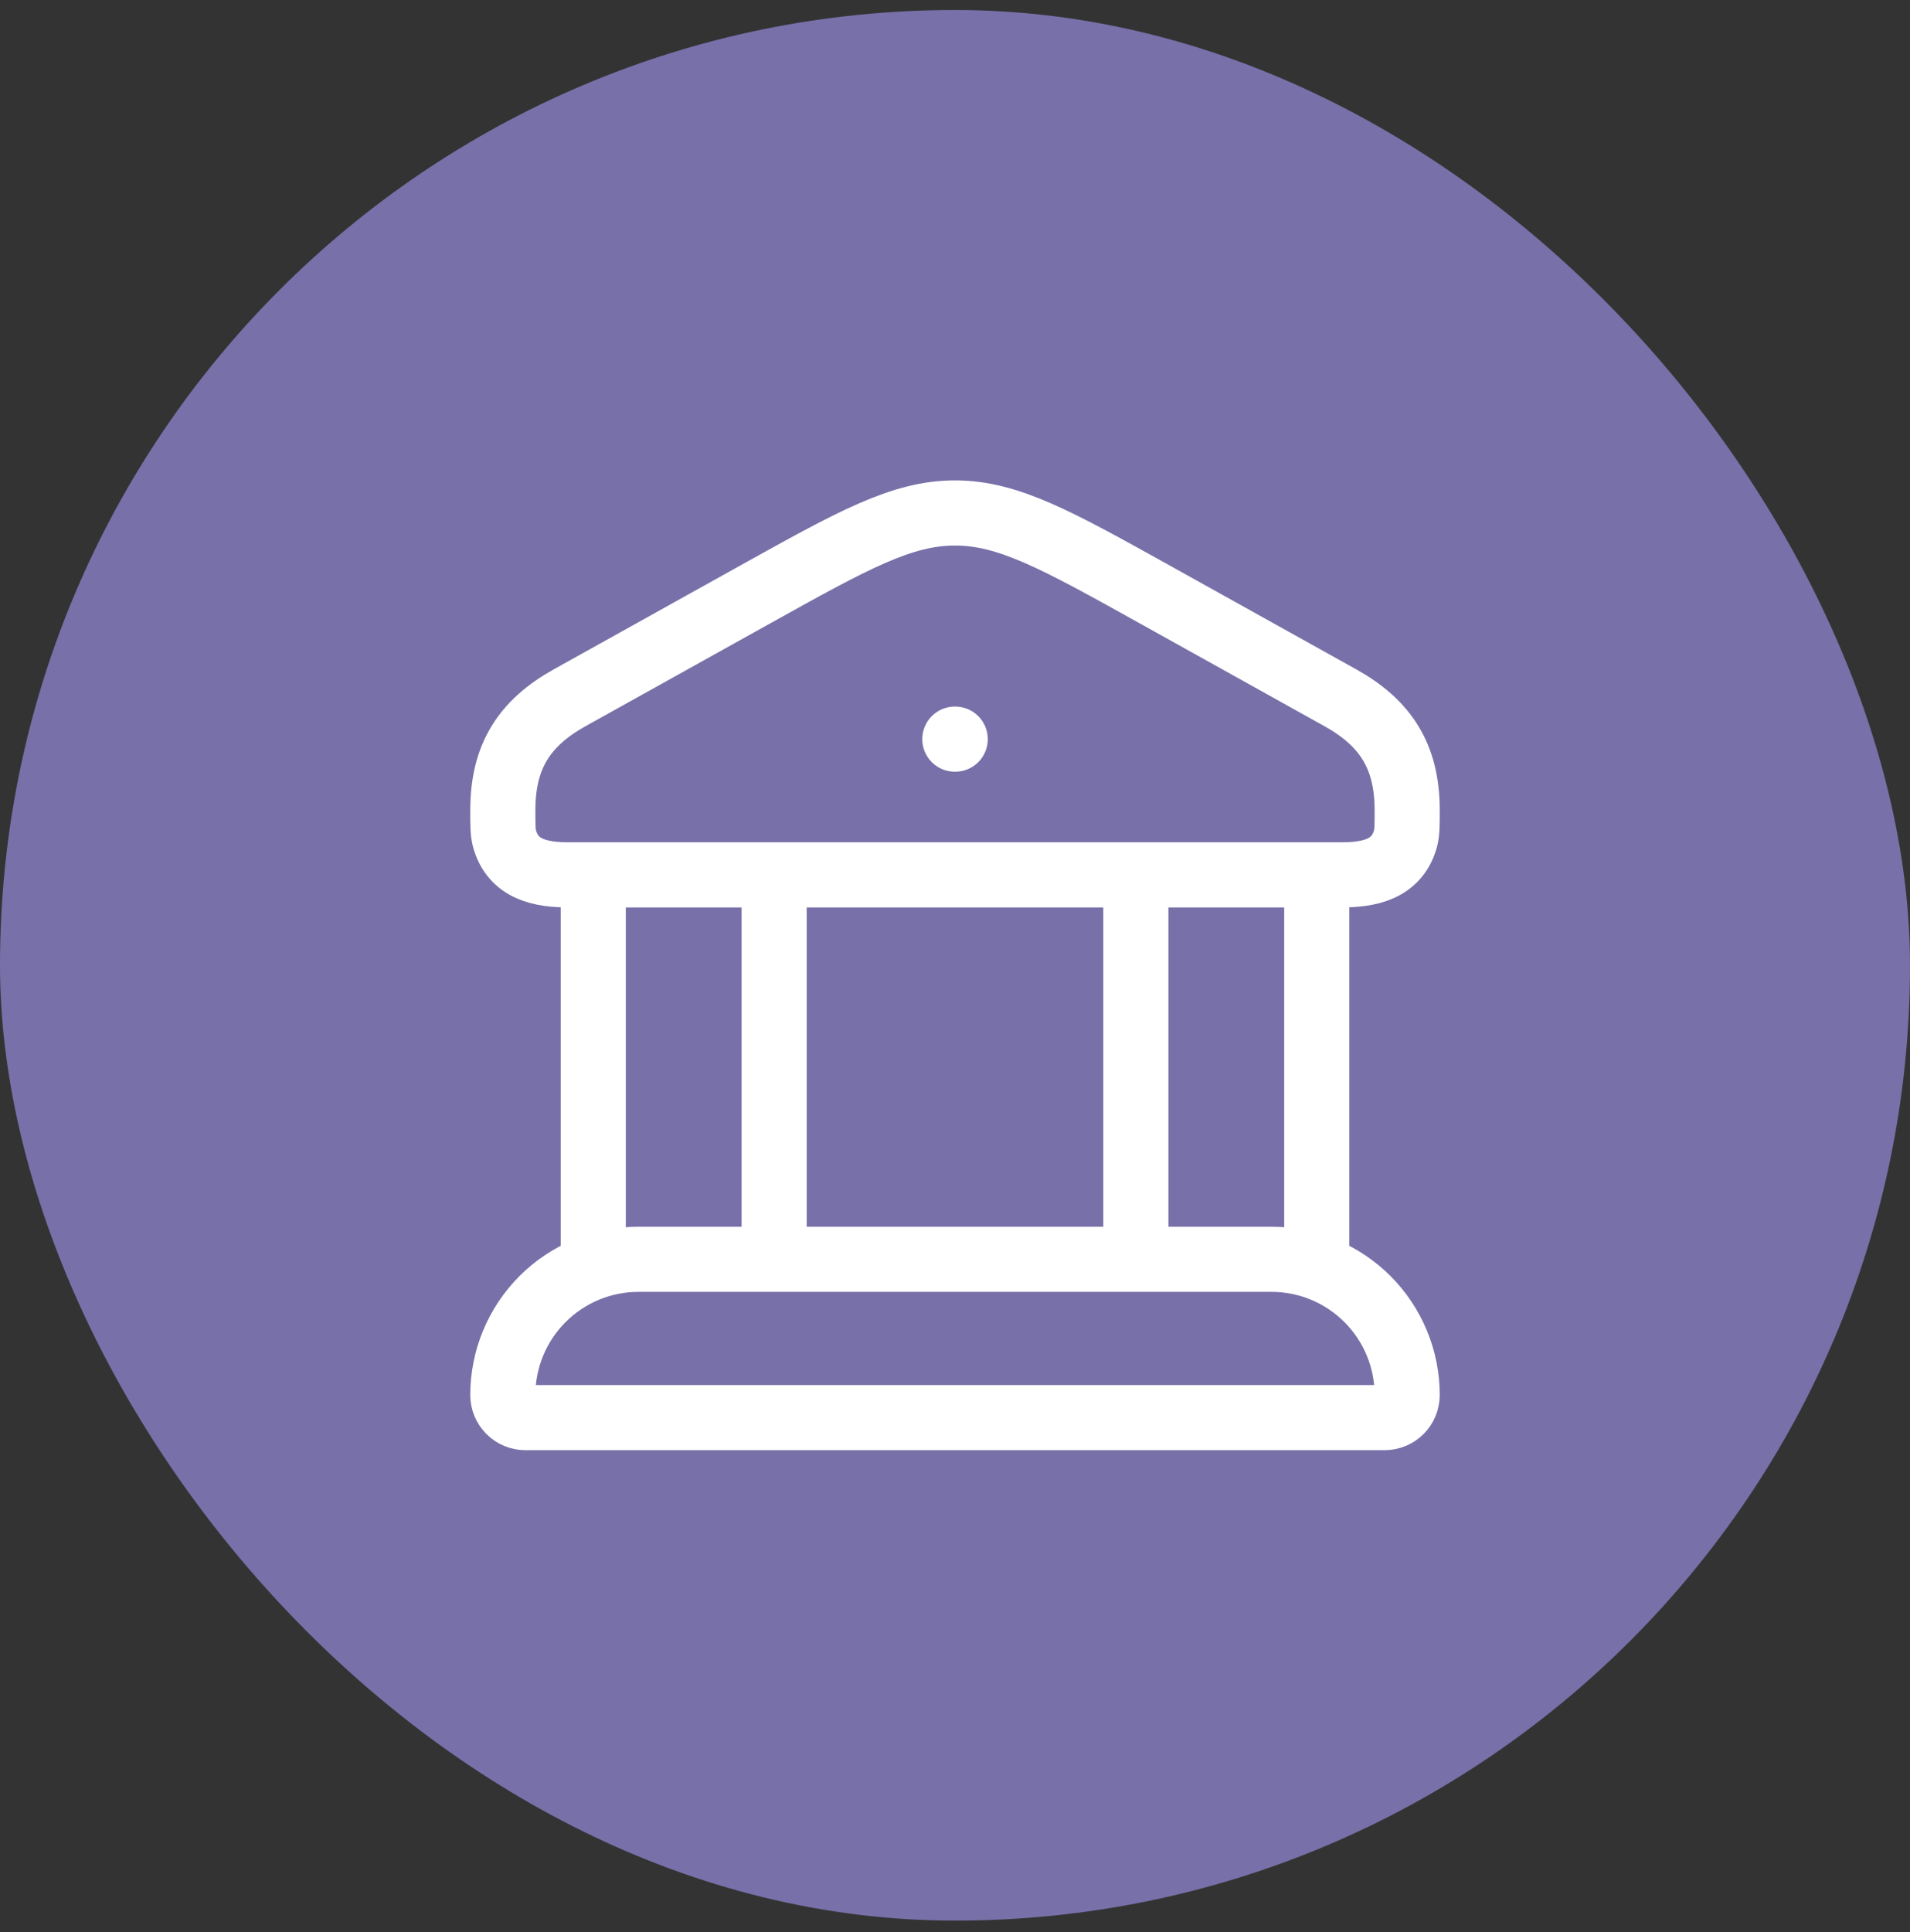 <svg width="88" height="89" viewBox="0 0 88 89" fill="none" xmlns="http://www.w3.org/2000/svg">
<rect x="0" y="0" width="88" height="89" fill="#333333" stroke="none"/>
<rect y="0.461" width="88" height="88" rx="44" fill="#7870A9"/>
<path d="M43.992 34.044H44.01M27.333 40.294V58.002M35.667 40.294V58.002M52.333 40.294V58.002M60.667 40.294V58.002M23.167 37.315C23.167 34.821 24.171 33.294 26.25 32.136L34.812 27.371C39.298 24.877 41.542 23.627 44 23.627C46.458 23.627 48.702 24.877 53.188 27.371L61.75 32.136C63.827 33.294 64.833 34.821 64.833 37.315C64.833 37.99 64.833 38.33 64.76 38.607C64.373 40.065 63.05 40.296 61.773 40.296H26.227C24.95 40.296 23.629 40.067 23.24 38.607C23.167 38.327 23.167 37.99 23.167 37.315ZM58.583 58.002H29.417C27.759 58.002 26.169 58.661 24.997 59.833C23.825 61.005 23.167 62.595 23.167 64.252C23.167 64.529 23.276 64.794 23.472 64.989C23.667 65.184 23.932 65.294 24.208 65.294H63.792C64.068 65.294 64.333 65.184 64.528 64.989C64.724 64.794 64.833 64.529 64.833 64.252C64.833 62.595 64.175 61.005 63.003 59.833C61.831 58.661 60.241 58.002 58.583 58.002Z" stroke="white" stroke-width="3" stroke-linecap="round" stroke-linejoin="round"/>
</svg>

